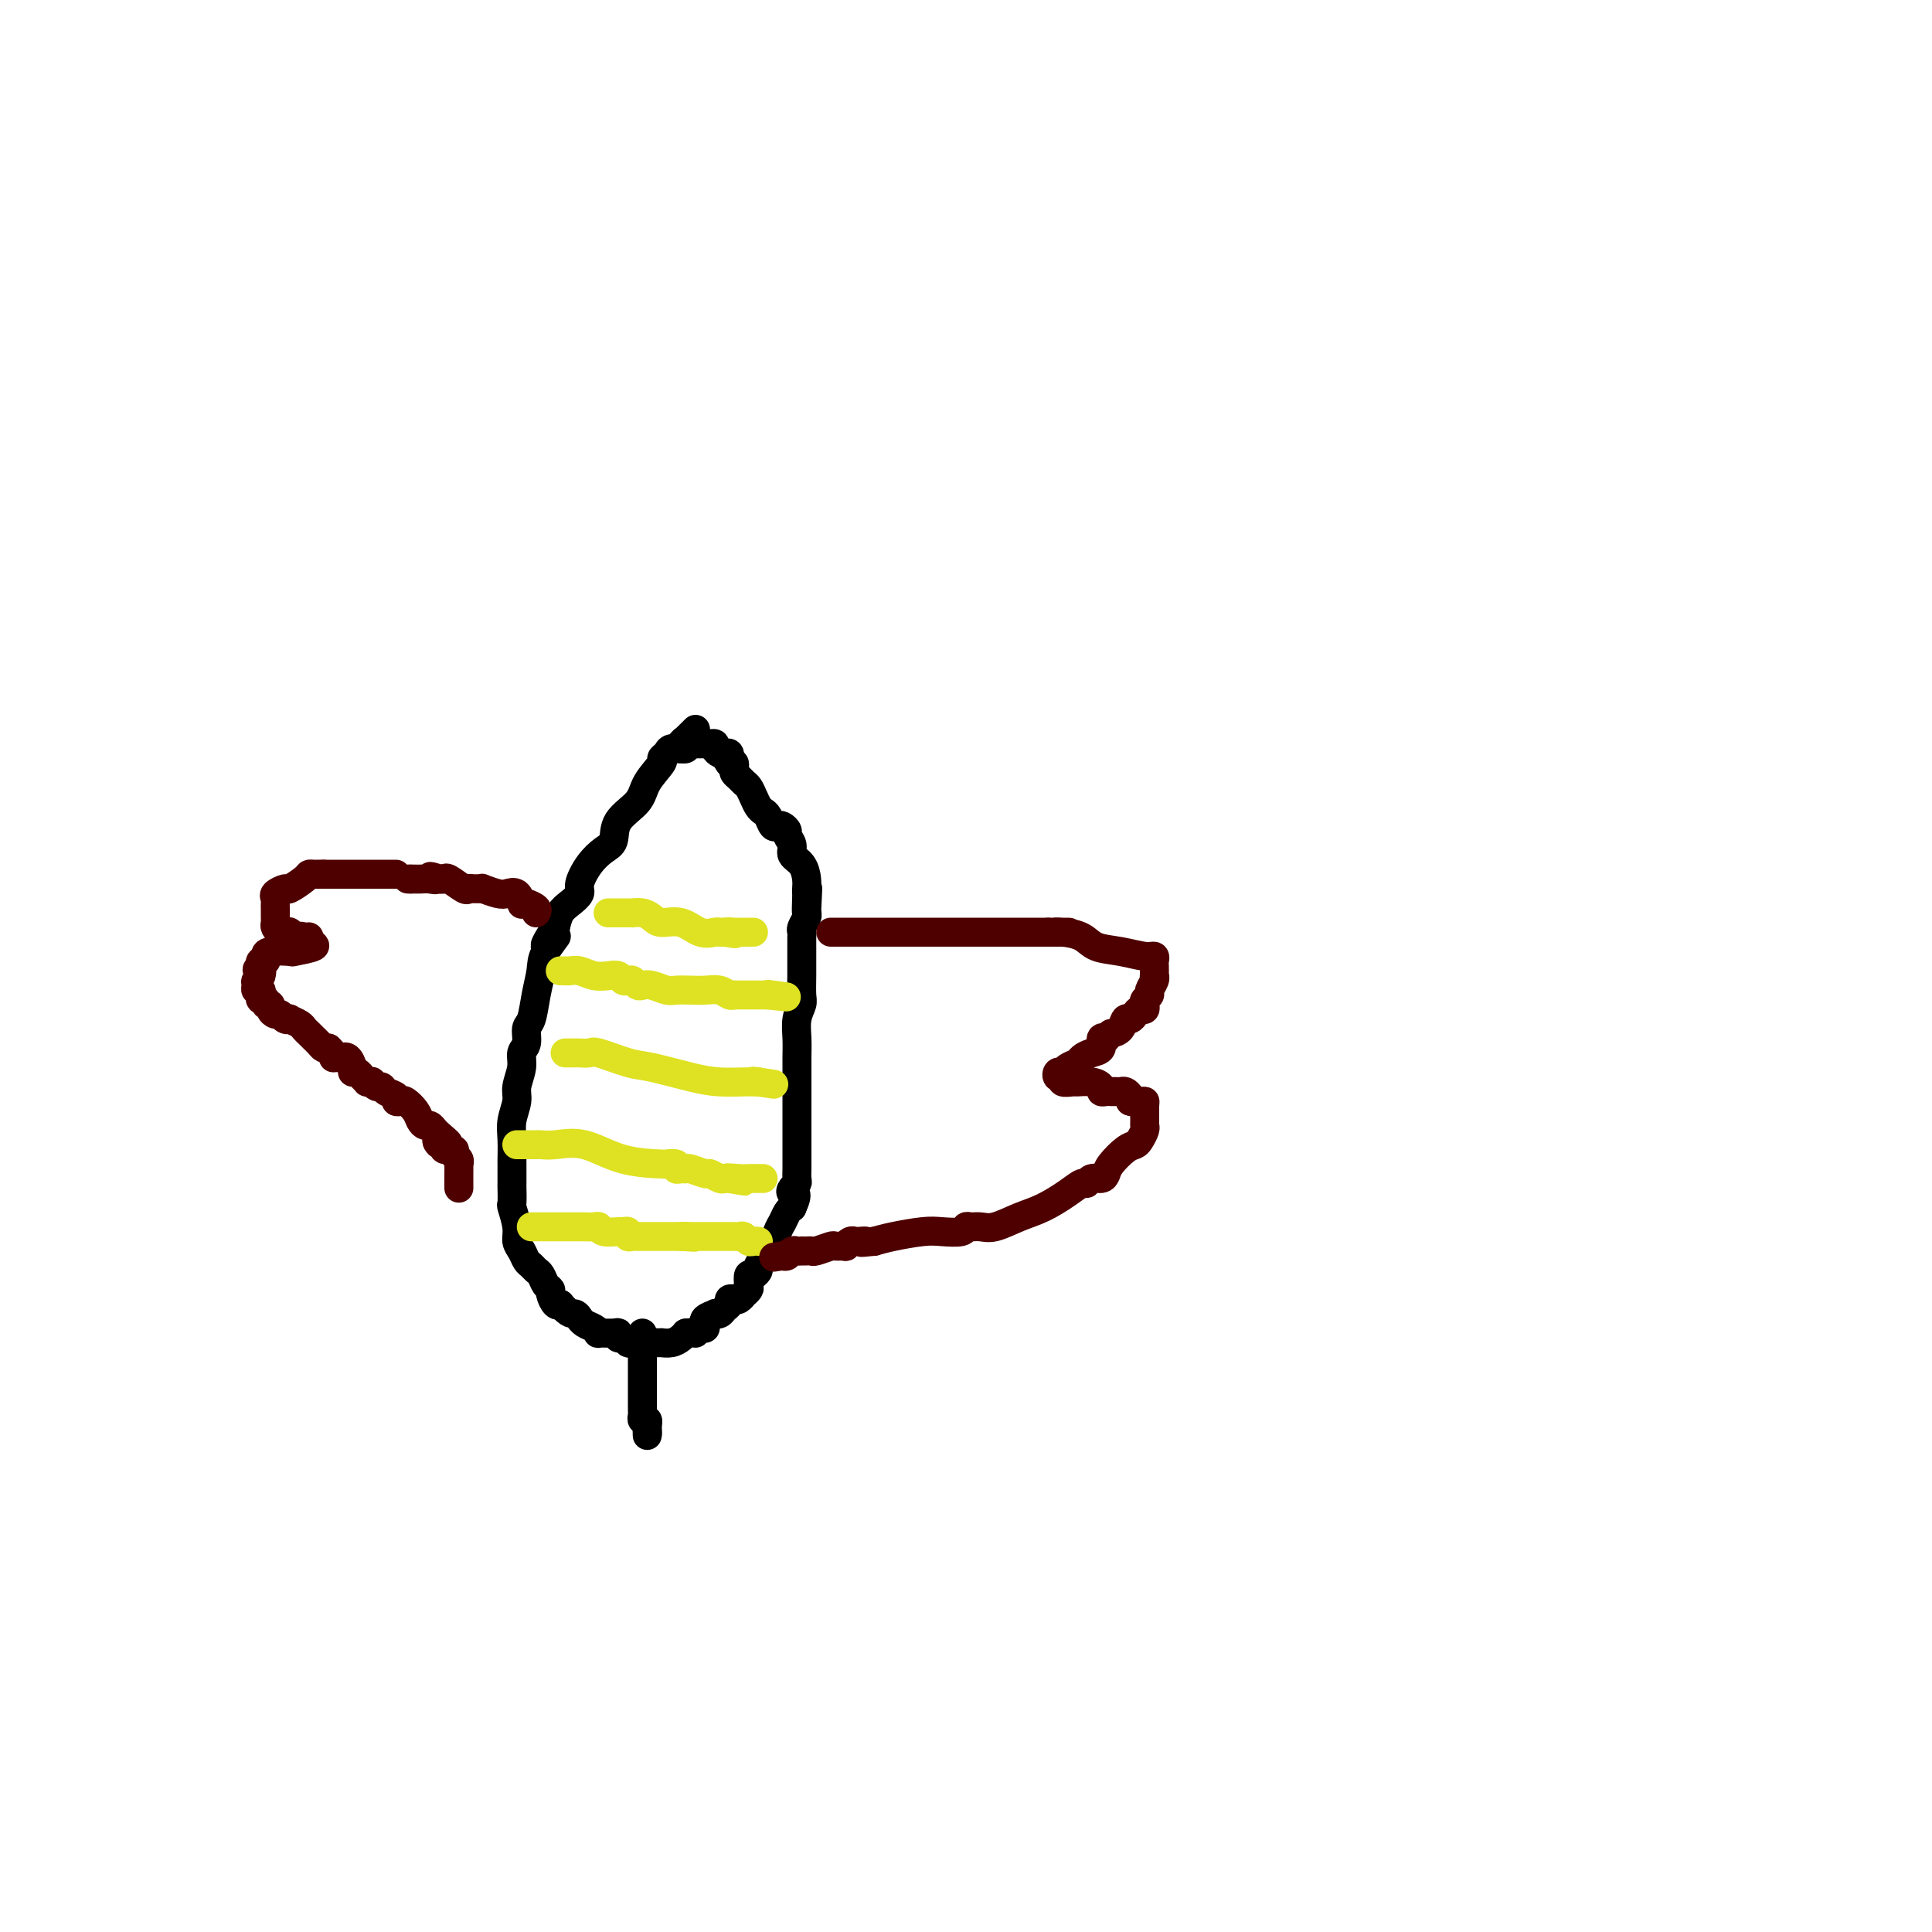 <svg viewBox='0 0 400 400' version='1.1' xmlns='http://www.w3.org/2000/svg' xmlns:xlink='http://www.w3.org/1999/xlink'><g fill='none' stroke='#000000' stroke-width='6' stroke-linecap='round' stroke-linejoin='round'><path d='M144,151c-0.300,0.304 -0.600,0.607 -1,1c-0.400,0.393 -0.899,0.875 -1,1c-0.101,0.125 0.195,-0.107 0,0c-0.195,0.107 -0.880,0.554 -1,1c-0.120,0.446 0.324,0.891 0,1c-0.324,0.109 -1.418,-0.116 -2,0c-0.582,0.116 -0.653,0.575 -1,1c-0.347,0.425 -0.969,0.815 -1,1c-0.031,0.185 0.529,0.165 0,1c-0.529,0.835 -2.147,2.527 -3,4c-0.853,1.473 -0.942,2.728 -2,4c-1.058,1.272 -3.086,2.561 -4,4c-0.914,1.439 -0.712,3.029 -1,4c-0.288,0.971 -1.064,1.324 -2,2c-0.936,0.676 -2.033,1.675 -3,3c-0.967,1.325 -1.803,2.977 -2,4c-0.197,1.023 0.246,1.419 0,2c-0.246,0.581 -1.182,1.349 -2,2c-0.818,0.651 -1.520,1.186 -2,2c-0.480,0.814 -0.740,1.907 -1,3'/><path d='M115,192c-4.378,6.662 -0.822,2.818 0,2c0.822,-0.818 -1.090,1.390 -2,3c-0.910,1.610 -0.817,2.623 -1,4c-0.183,1.377 -0.642,3.117 -1,5c-0.358,1.883 -0.617,3.910 -1,5c-0.383,1.090 -0.891,1.244 -1,2c-0.109,0.756 0.182,2.116 0,3c-0.182,0.884 -0.837,1.293 -1,2c-0.163,0.707 0.167,1.713 0,3c-0.167,1.287 -0.829,2.854 -1,4c-0.171,1.146 0.150,1.872 0,3c-0.150,1.128 -0.772,2.657 -1,4c-0.228,1.343 -0.061,2.501 0,4c0.061,1.499 0.017,3.341 0,4c-0.017,0.659 -0.006,0.135 0,1c0.006,0.865 0.005,3.120 0,4c-0.005,0.880 -0.016,0.385 0,1c0.016,0.615 0.060,2.338 0,3c-0.060,0.662 -0.223,0.261 0,1c0.223,0.739 0.833,2.618 1,4c0.167,1.382 -0.110,2.269 0,3c0.110,0.731 0.607,1.308 1,2c0.393,0.692 0.682,1.498 1,2c0.318,0.502 0.663,0.698 1,1c0.337,0.302 0.664,0.710 1,1c0.336,0.290 0.682,0.463 1,1c0.318,0.537 0.610,1.437 1,2c0.390,0.563 0.878,0.790 1,1c0.122,0.210 -0.121,0.403 0,1c0.121,0.597 0.606,1.599 1,2c0.394,0.401 0.697,0.200 1,0'/><path d='M116,270c2.009,2.400 2.530,1.900 3,2c0.470,0.100 0.887,0.801 1,1c0.113,0.199 -0.078,-0.104 0,0c0.078,0.104 0.423,0.617 1,1c0.577,0.383 1.384,0.638 2,1c0.616,0.362 1.040,0.833 1,1c-0.040,0.167 -0.544,0.030 0,0c0.544,-0.030 2.135,0.048 3,0c0.865,-0.048 1.005,-0.223 1,0c-0.005,0.223 -0.156,0.844 0,1c0.156,0.156 0.620,-0.154 1,0c0.380,0.154 0.675,0.773 1,1c0.325,0.227 0.678,0.061 1,0c0.322,-0.061 0.611,-0.016 1,0c0.389,0.016 0.877,0.004 1,0c0.123,-0.004 -0.121,-0.001 0,0c0.121,0.001 0.605,0.000 1,0c0.395,-0.000 0.700,0.001 1,0c0.300,-0.001 0.595,-0.003 1,0c0.405,0.003 0.921,0.011 1,0c0.079,-0.011 -0.280,-0.042 0,0c0.280,0.042 1.199,0.155 2,0c0.801,-0.155 1.485,-0.580 2,-1c0.515,-0.420 0.861,-0.834 1,-1c0.139,-0.166 0.069,-0.083 0,0'/><path d='M142,276c2.265,-0.244 1.928,0.146 2,0c0.072,-0.146 0.553,-0.826 1,-1c0.447,-0.174 0.860,0.160 1,0c0.140,-0.160 0.009,-0.814 0,-1c-0.009,-0.186 0.106,0.094 0,0c-0.106,-0.094 -0.432,-0.564 0,-1c0.432,-0.436 1.622,-0.838 2,-1c0.378,-0.162 -0.057,-0.086 0,0c0.057,0.086 0.607,0.180 1,0c0.393,-0.180 0.630,-0.636 1,-1c0.370,-0.364 0.874,-0.638 1,-1c0.126,-0.362 -0.125,-0.814 0,-1c0.125,-0.186 0.626,-0.106 1,0c0.374,0.106 0.622,0.237 1,0c0.378,-0.237 0.885,-0.842 1,-1c0.115,-0.158 -0.163,0.130 0,0c0.163,-0.130 0.766,-0.679 1,-1c0.234,-0.321 0.099,-0.412 0,-1c-0.099,-0.588 -0.163,-1.671 0,-2c0.163,-0.329 0.555,0.097 1,0c0.445,-0.097 0.945,-0.715 1,-1c0.055,-0.285 -0.336,-0.236 0,-1c0.336,-0.764 1.399,-2.341 2,-3c0.601,-0.659 0.738,-0.400 1,-1c0.262,-0.600 0.647,-2.058 1,-3c0.353,-0.942 0.672,-1.369 1,-2c0.328,-0.631 0.665,-1.466 1,-2c0.335,-0.534 0.667,-0.767 1,-1'/><path d='M164,250c1.563,-3.418 0.471,-2.962 0,-3c-0.471,-0.038 -0.322,-0.570 0,-1c0.322,-0.430 0.818,-0.757 1,-1c0.182,-0.243 0.049,-0.403 0,-1c-0.049,-0.597 -0.013,-1.630 0,-2c0.013,-0.370 0.003,-0.075 0,-1c-0.003,-0.925 -0.001,-3.070 0,-4c0.001,-0.930 0.000,-0.644 0,-1c-0.000,-0.356 -0.000,-1.352 0,-2c0.000,-0.648 0.000,-0.946 0,-1c-0.000,-0.054 -0.000,0.136 0,0c0.000,-0.136 -0.000,-0.599 0,-1c0.000,-0.401 0.000,-0.742 0,-1c-0.000,-0.258 -0.000,-0.435 0,-1c0.000,-0.565 0.000,-1.518 0,-2c-0.000,-0.482 -0.001,-0.491 0,-1c0.001,-0.509 0.004,-1.516 0,-3c-0.004,-1.484 -0.015,-3.446 0,-5c0.015,-1.554 0.057,-2.701 0,-4c-0.057,-1.299 -0.211,-2.751 0,-4c0.211,-1.249 0.789,-2.294 1,-3c0.211,-0.706 0.057,-1.072 0,-2c-0.057,-0.928 -0.015,-2.420 0,-4c0.015,-1.580 0.004,-3.250 0,-4c-0.004,-0.750 -0.002,-0.581 0,-1c0.002,-0.419 0.004,-1.425 0,-2c-0.004,-0.575 -0.015,-0.718 0,-1c0.015,-0.282 0.056,-0.705 0,-1c-0.056,-0.295 -0.207,-0.464 0,-1c0.207,-0.536 0.774,-1.439 1,-2c0.226,-0.561 0.113,-0.781 0,-1'/><path d='M167,189c0.464,-9.555 0.125,-2.943 0,-1c-0.125,1.943 -0.035,-0.781 0,-2c0.035,-1.219 0.016,-0.931 0,-1c-0.016,-0.069 -0.028,-0.493 0,-1c0.028,-0.507 0.094,-1.095 0,-2c-0.094,-0.905 -0.350,-2.126 -1,-3c-0.650,-0.874 -1.694,-1.401 -2,-2c-0.306,-0.599 0.125,-1.271 0,-2c-0.125,-0.729 -0.807,-1.514 -1,-2c-0.193,-0.486 0.103,-0.673 0,-1c-0.103,-0.327 -0.605,-0.795 -1,-1c-0.395,-0.205 -0.683,-0.148 -1,0c-0.317,0.148 -0.662,0.388 -1,0c-0.338,-0.388 -0.668,-1.403 -1,-2c-0.332,-0.597 -0.666,-0.776 -1,-1c-0.334,-0.224 -0.667,-0.494 -1,-1c-0.333,-0.506 -0.667,-1.249 -1,-2c-0.333,-0.751 -0.664,-1.510 -1,-2c-0.336,-0.490 -0.678,-0.709 -1,-1c-0.322,-0.291 -0.625,-0.652 -1,-1c-0.375,-0.348 -0.822,-0.681 -1,-1c-0.178,-0.319 -0.086,-0.624 0,-1c0.086,-0.376 0.168,-0.822 0,-1c-0.168,-0.178 -0.584,-0.089 -1,0'/><path d='M151,158c-1.853,-2.563 -0.485,-1.471 0,-1c0.485,0.471 0.087,0.319 0,0c-0.087,-0.319 0.135,-0.807 0,-1c-0.135,-0.193 -0.628,-0.090 -1,0c-0.372,0.090 -0.624,0.168 -1,0c-0.376,-0.168 -0.878,-0.581 -1,-1c-0.122,-0.419 0.136,-0.844 0,-1c-0.136,-0.156 -0.665,-0.042 -1,0c-0.335,0.042 -0.475,0.011 -1,0c-0.525,-0.011 -1.436,-0.003 -2,0c-0.564,0.003 -0.782,0.002 -1,0'/><path d='M143,154c-1.480,-0.679 -1.180,-0.378 -1,0c0.180,0.378 0.241,0.833 0,1c-0.241,0.167 -0.783,0.048 -1,0c-0.217,-0.048 -0.108,-0.024 0,0'/><path d='M133,276c0.000,0.758 0.000,1.516 0,2c-0.000,0.484 -0.000,0.693 0,1c0.000,0.307 0.000,0.713 0,1c-0.000,0.287 -0.000,0.454 0,1c0.000,0.546 0.000,1.470 0,2c-0.000,0.530 -0.000,0.667 0,1c0.000,0.333 0.000,0.863 0,1c-0.000,0.137 -0.000,-0.118 0,0c0.000,0.118 0.000,0.610 0,1c-0.000,0.390 -0.000,0.678 0,1c0.000,0.322 0.000,0.678 0,1c-0.000,0.322 -0.000,0.611 0,1c0.000,0.389 0.000,0.877 0,1c-0.000,0.123 -0.001,-0.121 0,0c0.001,0.121 0.004,0.606 0,1c-0.004,0.394 -0.015,0.697 0,1c0.015,0.303 0.056,0.607 0,1c-0.056,0.393 -0.207,0.875 0,1c0.207,0.125 0.774,-0.107 1,0c0.226,0.107 0.113,0.554 0,1'/><path d='M134,295c0.155,3.107 0.042,1.375 0,1c-0.042,-0.375 -0.012,0.607 0,1c0.012,0.393 0.006,0.196 0,0'/></g>
<g fill='none' stroke='#DEE222' stroke-width='6' stroke-linecap='round' stroke-linejoin='round'><path d='M110,254c0.449,-0.000 0.898,-0.000 1,0c0.102,0.000 -0.141,0.000 0,0c0.141,-0.000 0.668,-0.000 1,0c0.332,0.000 0.470,0.000 1,0c0.530,-0.000 1.451,-0.000 2,0c0.549,0.000 0.725,0.000 1,0c0.275,-0.000 0.650,-0.000 1,0c0.350,0.000 0.675,0.000 1,0c0.325,-0.000 0.651,-0.001 1,0c0.349,0.001 0.721,0.004 1,0c0.279,-0.004 0.463,-0.015 1,0c0.537,0.015 1.425,0.057 2,0c0.575,-0.057 0.838,-0.212 1,0c0.162,0.212 0.225,0.793 1,1c0.775,0.207 2.263,0.041 3,0c0.737,-0.041 0.722,0.041 1,0c0.278,-0.041 0.849,-0.207 1,0c0.151,0.207 -0.119,0.788 0,1c0.119,0.212 0.627,0.057 1,0c0.373,-0.057 0.610,-0.015 1,0c0.390,0.015 0.933,0.004 1,0c0.067,-0.004 -0.341,-0.001 0,0c0.341,0.001 1.432,0.000 2,0c0.568,-0.000 0.615,-0.000 1,0c0.385,0.000 1.110,0.000 2,0c0.890,-0.000 1.945,-0.000 3,0'/><path d='M141,256c4.975,0.309 1.911,0.083 1,0c-0.911,-0.083 0.329,-0.022 1,0c0.671,0.022 0.771,0.006 1,0c0.229,-0.006 0.586,-0.002 1,0c0.414,0.002 0.883,0.000 1,0c0.117,-0.000 -0.120,-0.000 0,0c0.120,0.000 0.595,-0.000 1,0c0.405,0.000 0.738,0.000 1,0c0.262,-0.000 0.451,-0.001 1,0c0.549,0.001 1.456,0.004 2,0c0.544,-0.004 0.723,-0.015 1,0c0.277,0.015 0.652,0.057 1,0c0.348,-0.057 0.668,-0.211 1,0c0.332,0.211 0.677,0.789 1,1c0.323,0.211 0.626,0.057 1,0c0.374,-0.057 0.821,-0.016 1,0c0.179,0.016 0.089,0.008 0,0'/><path d='M107,237c0.333,-0.000 0.665,-0.000 1,0c0.335,0.000 0.671,0.001 1,0c0.329,-0.001 0.651,-0.003 1,0c0.349,0.003 0.725,0.011 1,0c0.275,-0.011 0.450,-0.042 1,0c0.550,0.042 1.476,0.155 3,0c1.524,-0.155 3.646,-0.578 6,0c2.354,0.578 4.942,2.159 8,3c3.058,0.841 6.588,0.943 8,1c1.412,0.057 0.708,0.068 1,0c0.292,-0.068 1.582,-0.215 2,0c0.418,0.215 -0.035,0.794 0,1c0.035,0.206 0.558,0.040 1,0c0.442,-0.040 0.805,0.046 1,0c0.195,-0.046 0.223,-0.222 1,0c0.777,0.222 2.302,0.844 3,1c0.698,0.156 0.569,-0.154 1,0c0.431,0.154 1.424,0.772 2,1c0.576,0.228 0.736,0.065 1,0c0.264,-0.065 0.632,-0.033 1,0'/><path d='M151,244c6.710,1.083 1.486,0.290 0,0c-1.486,-0.290 0.765,-0.078 2,0c1.235,0.078 1.455,0.021 2,0c0.545,-0.021 1.416,-0.006 2,0c0.584,0.006 0.881,0.002 1,0c0.119,-0.002 0.059,-0.001 0,0'/><path d='M117,218c0.325,-0.001 0.650,-0.002 1,0c0.350,0.002 0.726,0.008 1,0c0.274,-0.008 0.446,-0.028 1,0c0.554,0.028 1.491,0.105 2,0c0.509,-0.105 0.592,-0.392 2,0c1.408,0.392 4.142,1.464 6,2c1.858,0.536 2.841,0.536 5,1c2.159,0.464 5.496,1.392 8,2c2.504,0.608 4.176,0.895 6,1c1.824,0.105 3.799,0.028 5,0c1.201,-0.028 1.629,-0.008 2,0c0.371,0.008 0.686,0.004 1,0'/><path d='M157,224c6.222,0.933 1.778,0.267 0,0c-1.778,-0.267 -0.889,-0.133 0,0'/><path d='M116,201c0.442,0.002 0.884,0.004 1,0c0.116,-0.004 -0.093,-0.015 0,0c0.093,0.015 0.487,0.056 1,0c0.513,-0.056 1.146,-0.207 2,0c0.854,0.207 1.931,0.774 3,1c1.069,0.226 2.132,0.112 3,0c0.868,-0.112 1.542,-0.223 2,0c0.458,0.223 0.700,0.778 1,1c0.300,0.222 0.660,0.111 1,0c0.340,-0.111 0.661,-0.222 1,0c0.339,0.222 0.695,0.778 1,1c0.305,0.222 0.560,0.112 1,0c0.440,-0.112 1.065,-0.226 2,0c0.935,0.226 2.179,0.792 3,1c0.821,0.208 1.217,0.060 2,0c0.783,-0.060 1.951,-0.030 3,0c1.049,0.030 1.980,0.061 3,0c1.020,-0.061 2.131,-0.212 3,0c0.869,0.212 1.496,0.789 2,1c0.504,0.211 0.884,0.057 1,0c0.116,-0.057 -0.032,-0.015 1,0c1.032,0.015 3.246,0.004 4,0c0.754,-0.004 0.049,-0.001 0,0c-0.049,0.001 0.557,0.000 1,0c0.443,-0.000 0.721,-0.000 1,0'/><path d='M159,206c6.911,0.778 2.689,0.222 1,0c-1.689,-0.222 -0.844,-0.111 0,0'/><path d='M126,189c-0.086,-0.000 -0.173,-0.000 0,0c0.173,0.000 0.605,0.000 1,0c0.395,-0.000 0.753,-0.001 1,0c0.247,0.001 0.384,0.003 1,0c0.616,-0.003 1.710,-0.011 2,0c0.290,0.011 -0.226,0.039 0,0c0.226,-0.039 1.193,-0.147 2,0c0.807,0.147 1.452,0.547 2,1c0.548,0.453 0.997,0.959 2,1c1.003,0.041 2.559,-0.381 4,0c1.441,0.381 2.768,1.566 4,2c1.232,0.434 2.370,0.117 3,0c0.630,-0.117 0.751,-0.033 1,0c0.249,0.033 0.624,0.017 1,0'/><path d='M150,193c3.896,0.619 1.635,0.166 1,0c-0.635,-0.166 0.354,-0.044 1,0c0.646,0.044 0.947,0.012 1,0c0.053,-0.012 -0.143,-0.003 0,0c0.143,0.003 0.626,0.001 1,0c0.374,-0.001 0.639,-0.000 1,0c0.361,0.000 0.817,0.000 1,0c0.183,-0.000 0.091,-0.000 0,0'/></g>
<g fill='none' stroke='#4E0000' stroke-width='6' stroke-linecap='round' stroke-linejoin='round'><path d='M111,189c0.195,-0.314 0.390,-0.627 0,-1c-0.390,-0.373 -1.365,-0.804 -2,-1c-0.635,-0.196 -0.931,-0.157 -1,0c-0.069,0.157 0.089,0.430 0,0c-0.089,-0.430 -0.426,-1.565 -1,-2c-0.574,-0.435 -1.386,-0.169 -2,0c-0.614,0.169 -1.029,0.242 -2,0c-0.971,-0.242 -2.498,-0.797 -3,-1c-0.502,-0.203 0.022,-0.052 0,0c-0.022,0.052 -0.591,0.006 -1,0c-0.409,-0.006 -0.659,0.026 -1,0c-0.341,-0.026 -0.775,-0.112 -1,0c-0.225,0.112 -0.243,0.422 -1,0c-0.757,-0.422 -2.255,-1.577 -3,-2c-0.745,-0.423 -0.739,-0.114 -1,0c-0.261,0.114 -0.789,0.033 -1,0c-0.211,-0.033 -0.106,-0.016 0,0'/><path d='M91,182c-3.288,-1.083 -1.507,-0.290 -1,0c0.507,0.290 -0.259,0.078 -1,0c-0.741,-0.078 -1.456,-0.021 -2,0c-0.544,0.021 -0.916,0.006 -1,0c-0.084,-0.006 0.119,-0.002 0,0c-0.119,0.002 -0.559,0.001 -1,0'/><path d='M85,182c-1.000,0.000 -0.500,0.000 0,0'/><path d='M82,181c-0.339,0.000 -0.677,0.000 -1,0c-0.323,0.000 -0.629,0.000 -1,0c-0.371,0.000 -0.806,0.000 -1,0c-0.194,-0.000 -0.146,0.000 -1,0c-0.854,0.000 -2.611,0.000 -4,0c-1.389,0.000 -2.410,0.000 -3,0c-0.590,0.000 -0.749,0.000 -1,0c-0.251,0.000 -0.593,-0.000 -1,0c-0.407,0.000 -0.879,0.000 -1,0c-0.121,0.000 0.108,-0.000 0,0c-0.108,0.000 -0.554,0.000 -1,0'/><path d='M67,181c-2.502,-0.002 -1.256,-0.007 -1,0c0.256,0.007 -0.479,0.025 -1,0c-0.521,-0.025 -0.827,-0.095 -1,0c-0.173,0.095 -0.214,0.354 -1,1c-0.786,0.646 -2.316,1.679 -3,2c-0.684,0.321 -0.523,-0.069 -1,0c-0.477,0.069 -1.592,0.596 -2,1c-0.408,0.404 -0.109,0.686 0,1c0.109,0.314 0.030,0.662 0,1c-0.030,0.338 -0.009,0.668 0,1c0.009,0.332 0.005,0.667 0,1c-0.005,0.333 -0.013,0.664 0,1c0.013,0.336 0.046,0.678 0,1c-0.046,0.322 -0.171,0.626 0,1c0.171,0.374 0.637,0.818 1,1c0.363,0.182 0.623,0.100 1,0c0.377,-0.100 0.871,-0.219 1,0c0.129,0.219 -0.106,0.777 0,1c0.106,0.223 0.553,0.112 1,0'/><path d='M61,194c0.803,1.389 0.812,0.361 1,0c0.188,-0.361 0.557,-0.054 1,0c0.443,0.054 0.960,-0.143 1,0c0.040,0.143 -0.395,0.626 0,1c0.395,0.374 1.622,0.639 1,1c-0.622,0.361 -3.094,0.819 -4,1c-0.906,0.181 -0.246,0.086 -1,0c-0.754,-0.086 -2.920,-0.164 -4,0c-1.080,0.164 -1.073,0.570 -1,1c0.073,0.430 0.212,0.885 0,1c-0.212,0.115 -0.775,-0.110 -1,0c-0.225,0.110 -0.113,0.555 0,1'/><path d='M54,200c-1.543,1.090 -0.399,0.817 0,1c0.399,0.183 0.053,0.824 0,1c-0.053,0.176 0.186,-0.111 0,0c-0.186,0.111 -0.796,0.621 -1,1c-0.204,0.379 -0.003,0.627 0,1c0.003,0.373 -0.191,0.869 0,1c0.191,0.131 0.768,-0.105 1,0c0.232,0.105 0.119,0.549 0,1c-0.119,0.451 -0.243,0.908 0,1c0.243,0.092 0.853,-0.182 1,0c0.147,0.182 -0.168,0.818 0,1c0.168,0.182 0.818,-0.091 1,0c0.182,0.091 -0.105,0.546 0,1c0.105,0.454 0.601,0.905 1,1c0.399,0.095 0.702,-0.168 1,0c0.298,0.168 0.591,0.766 1,1c0.409,0.234 0.935,0.104 1,0c0.065,-0.104 -0.333,-0.182 0,0c0.333,0.182 1.395,0.622 2,1c0.605,0.378 0.754,0.692 1,1c0.246,0.308 0.591,0.608 1,1c0.409,0.392 0.883,0.876 1,1c0.117,0.124 -0.123,-0.111 0,0c0.123,0.111 0.610,0.568 1,1c0.390,0.432 0.683,0.838 1,1c0.317,0.162 0.659,0.081 1,0'/><path d='M68,217c2.268,2.157 0.937,2.048 1,2c0.063,-0.048 1.519,-0.037 2,0c0.481,0.037 -0.012,0.100 0,0c0.012,-0.100 0.528,-0.364 1,0c0.472,0.364 0.901,1.355 1,2c0.099,0.645 -0.132,0.943 0,1c0.132,0.057 0.628,-0.128 1,0c0.372,0.128 0.621,0.569 1,1c0.379,0.431 0.889,0.851 1,1c0.111,0.149 -0.177,0.025 0,0c0.177,-0.025 0.820,0.049 1,0c0.180,-0.049 -0.102,-0.221 0,0c0.102,0.221 0.587,0.833 1,1c0.413,0.167 0.755,-0.113 1,0c0.245,0.113 0.393,0.617 1,1c0.607,0.383 1.672,0.644 2,1c0.328,0.356 -0.081,0.806 0,1c0.081,0.194 0.652,0.133 1,0c0.348,-0.133 0.475,-0.338 1,0c0.525,0.338 1.450,1.218 2,2c0.550,0.782 0.725,1.467 1,2c0.275,0.533 0.651,0.916 1,1c0.349,0.084 0.671,-0.131 1,0c0.329,0.131 0.665,0.609 1,1c0.335,0.391 0.667,0.696 1,1'/><path d='M91,235c3.577,2.946 1.019,1.310 0,1c-1.019,-0.310 -0.498,0.705 0,1c0.498,0.295 0.974,-0.128 1,0c0.026,0.128 -0.400,0.809 0,1c0.400,0.191 1.624,-0.108 2,0c0.376,0.108 -0.095,0.624 0,1c0.095,0.376 0.758,0.611 1,1c0.242,0.389 0.065,0.930 0,1c-0.065,0.070 -0.017,-0.331 0,0c0.017,0.331 0.005,1.395 0,2c-0.005,0.605 -0.001,0.750 0,1c0.001,0.250 0.000,0.606 0,1c-0.000,0.394 -0.000,0.827 0,1c0.000,0.173 0.000,0.087 0,0'/><path d='M172,193c0.344,0.000 0.687,0.000 1,0c0.313,0.000 0.594,0.000 1,0c0.406,0.000 0.936,0.000 1,0c0.064,0.000 -0.337,0.000 0,0c0.337,0.000 1.411,0.000 2,0c0.589,0.000 0.695,0.000 1,0c0.305,0.000 0.811,0.000 1,0c0.189,0.000 0.060,0.000 1,0c0.940,0.000 2.950,0.000 4,0c1.050,0.000 1.141,0.000 2,0c0.859,0.000 2.486,0.000 4,0c1.514,-0.000 2.916,0.000 5,0c2.084,0.000 4.850,0.000 6,0c1.150,-0.000 0.686,-0.000 1,0c0.314,0.000 1.408,0.000 2,0c0.592,0.000 0.683,0.000 1,0c0.317,0.000 0.859,0.000 1,0c0.141,0.000 -0.119,0.000 0,0c0.119,0.000 0.615,0.000 1,0c0.385,0.000 0.657,0.000 1,0c0.343,0.000 0.756,0.000 1,0c0.244,0.000 0.320,0.000 1,0c0.680,0.000 1.966,0.000 3,0c1.034,0.000 1.817,0.000 2,0c0.183,0.000 -0.233,0.000 0,0c0.233,0.000 1.117,0.000 2,0'/><path d='M217,193c7.410,0.008 3.436,0.029 2,0c-1.436,-0.029 -0.333,-0.109 1,0c1.333,0.109 2.897,0.407 4,1c1.103,0.593 1.746,1.483 3,2c1.254,0.517 3.121,0.662 5,1c1.879,0.338 3.772,0.869 5,1c1.228,0.131 1.793,-0.137 2,0c0.207,0.137 0.057,0.680 0,1c-0.057,0.320 -0.019,0.418 0,1c0.019,0.582 0.020,1.647 0,2c-0.020,0.353 -0.062,-0.008 0,0c0.062,0.008 0.227,0.383 0,1c-0.227,0.617 -0.845,1.476 -1,2c-0.155,0.524 0.152,0.714 0,1c-0.152,0.286 -0.762,0.668 -1,1c-0.238,0.332 -0.105,0.615 0,1c0.105,0.385 0.183,0.872 0,1c-0.183,0.128 -0.626,-0.103 -1,0c-0.374,0.103 -0.680,0.539 -1,1c-0.320,0.461 -0.653,0.948 -1,1c-0.347,0.052 -0.709,-0.332 -1,0c-0.291,0.332 -0.512,1.381 -1,2c-0.488,0.619 -1.244,0.810 -2,1'/><path d='M230,214c-1.242,1.029 -0.848,1.102 -1,1c-0.152,-0.102 -0.852,-0.378 -1,0c-0.148,0.378 0.255,1.410 0,2c-0.255,0.590 -1.167,0.736 -2,1c-0.833,0.264 -1.586,0.644 -2,1c-0.414,0.356 -0.490,0.688 -1,1c-0.510,0.312 -1.453,0.604 -2,1c-0.547,0.396 -0.699,0.894 -1,1c-0.301,0.106 -0.753,-0.182 -1,0c-0.247,0.182 -0.289,0.834 0,1c0.289,0.166 0.910,-0.152 1,0c0.090,0.152 -0.350,0.776 0,1c0.350,0.224 1.490,0.050 2,0c0.510,-0.050 0.388,0.025 1,0c0.612,-0.025 1.957,-0.150 3,0c1.043,0.150 1.785,0.576 2,1c0.215,0.424 -0.097,0.846 0,1c0.097,0.154 0.603,0.041 1,0c0.397,-0.041 0.684,-0.008 1,0c0.316,0.008 0.659,-0.009 1,0c0.341,0.009 0.679,0.044 1,0c0.321,-0.044 0.625,-0.166 1,0c0.375,0.166 0.821,0.619 1,1c0.179,0.381 0.089,0.691 0,1'/><path d='M234,228c2.503,0.772 1.259,0.203 1,0c-0.259,-0.203 0.466,-0.041 1,0c0.534,0.041 0.876,-0.040 1,0c0.124,0.040 0.030,0.199 0,1c-0.030,0.801 0.004,2.242 0,3c-0.004,0.758 -0.044,0.831 0,1c0.044,0.169 0.173,0.433 0,1c-0.173,0.567 -0.648,1.437 -1,2c-0.352,0.563 -0.580,0.820 -1,1c-0.420,0.180 -1.033,0.282 -2,1c-0.967,0.718 -2.287,2.053 -3,3c-0.713,0.947 -0.820,1.506 -1,2c-0.180,0.494 -0.434,0.922 -1,1c-0.566,0.078 -1.445,-0.194 -2,0c-0.555,0.194 -0.786,0.852 -1,1c-0.214,0.148 -0.410,-0.216 -1,0c-0.590,0.216 -1.576,1.010 -3,2c-1.424,0.990 -3.288,2.174 -5,3c-1.712,0.826 -3.271,1.292 -5,2c-1.729,0.708 -3.626,1.658 -5,2c-1.374,0.342 -2.223,0.078 -3,0c-0.777,-0.078 -1.482,0.031 -2,0c-0.518,-0.031 -0.848,-0.201 -1,0c-0.152,0.201 -0.126,0.775 -1,1c-0.874,0.225 -2.647,0.102 -4,0c-1.353,-0.102 -2.287,-0.181 -4,0c-1.713,0.181 -4.204,0.623 -6,1c-1.796,0.377 -2.898,0.688 -4,1'/><path d='M181,257c-4.273,0.465 -2.456,0.128 -2,0c0.456,-0.128 -0.450,-0.049 -1,0c-0.550,0.049 -0.743,0.066 -1,0c-0.257,-0.066 -0.578,-0.215 -1,0c-0.422,0.215 -0.947,0.793 -1,1c-0.053,0.207 0.365,0.041 0,0c-0.365,-0.041 -1.512,0.041 -2,0c-0.488,-0.041 -0.317,-0.207 -1,0c-0.683,0.207 -2.221,0.788 -3,1c-0.779,0.212 -0.800,0.057 -1,0c-0.200,-0.057 -0.578,-0.016 -1,0c-0.422,0.016 -0.886,0.008 -1,0c-0.114,-0.008 0.124,-0.016 0,0c-0.124,0.016 -0.611,0.056 -1,0c-0.389,-0.056 -0.682,-0.207 -1,0c-0.318,0.207 -0.662,0.774 -1,1c-0.338,0.226 -0.669,0.113 -1,0'/><path d='M162,260c-3.167,0.500 -1.583,0.250 0,0'/></g>
</svg>